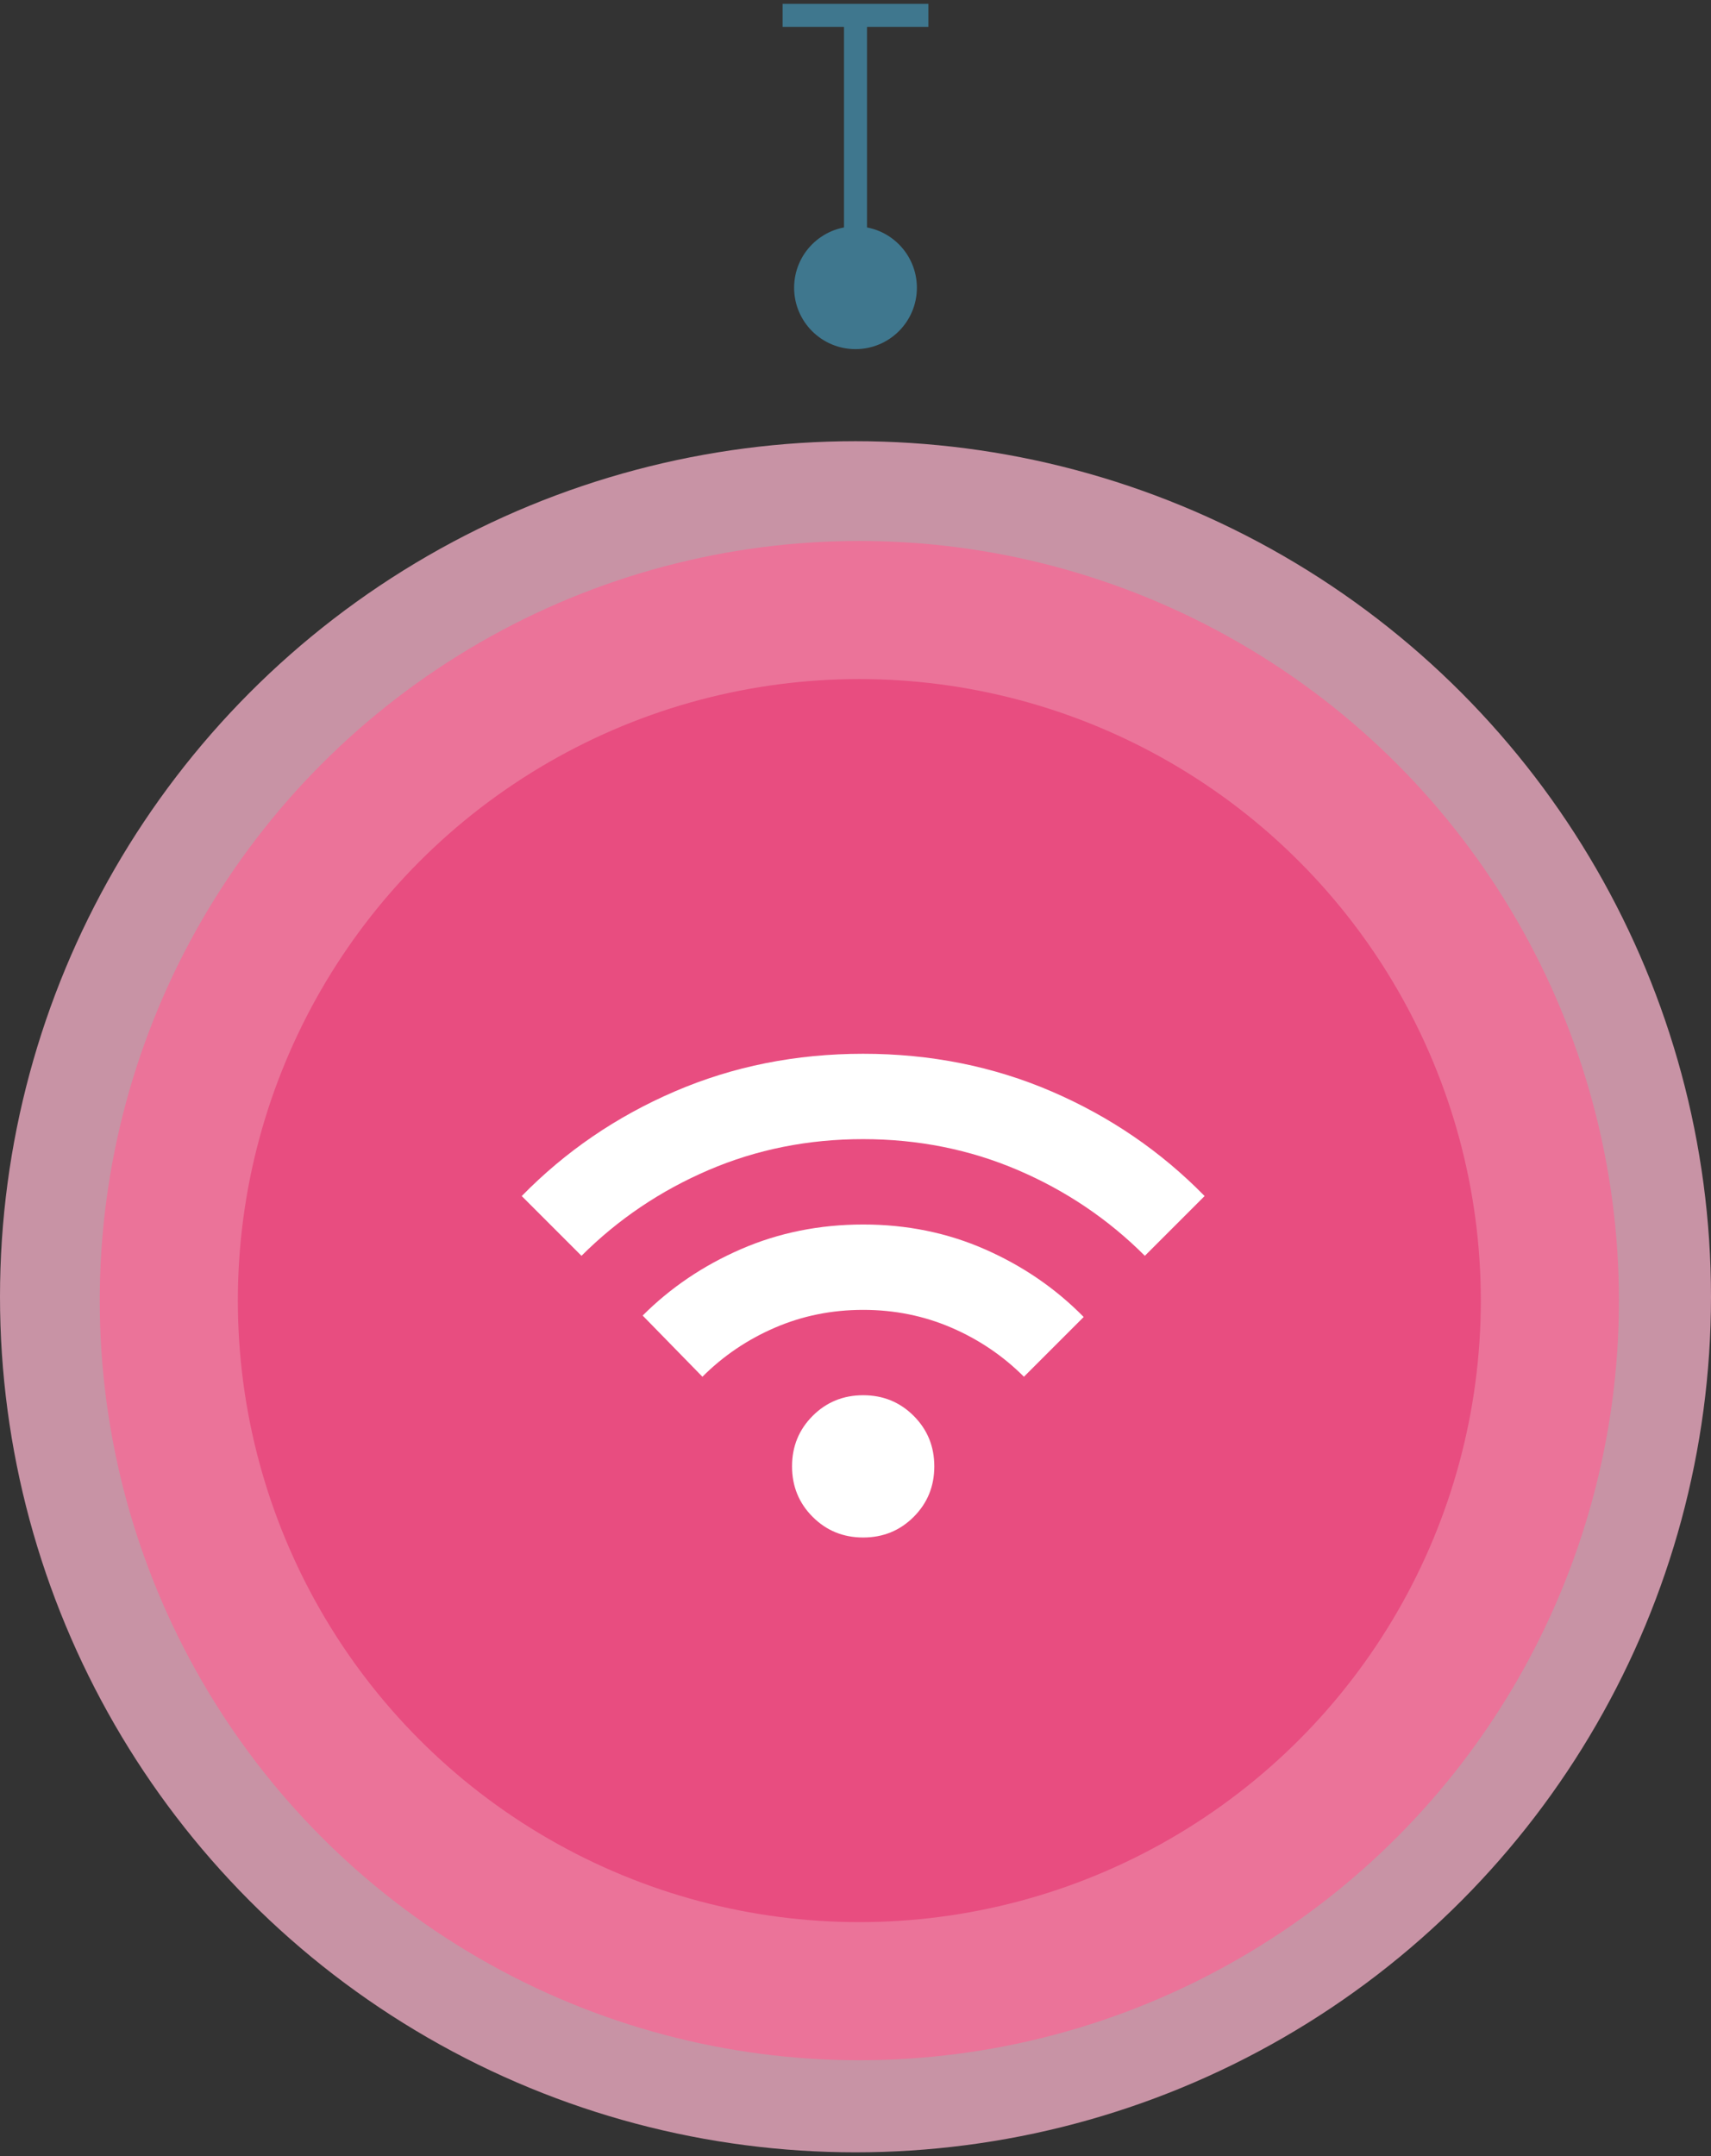 <svg width="223" height="281" viewBox="0 0 223 281" fill="none" xmlns="http://www.w3.org/2000/svg">
<rect x="0" y="0" width="223" height="281" fill="#333333" stroke="none"/>
<path d="M103.5 37.5C103.5 41.918 107.082 45.5 111.5 45.5C115.918 45.5 119.5 41.918 119.5 37.5C119.5 33.082 115.918 29.5 111.5 29.5C107.082 29.5 103.5 33.082 103.5 37.5ZM113 37.5V2H110V37.5H113ZM102 3.5H111.5V0.5H102V3.5ZM111.5 3.5H121V0.5H111.5V3.5Z" fill="#3F778E"/>
<circle opacity="0.75" cx="111.5" cy="169" r="111.5" fill="#F9B3CB"/>
<circle opacity="0.75" cx="112" cy="169.5" r="99" fill="#F76896"/>
<circle opacity="0.75" cx="112" cy="169.5" r="81" fill="#E74078"/>
<path d="M112.5 200.375C109.904 200.375 107.71 199.479 105.918 197.687C104.125 195.894 103.229 193.7 103.229 191.104C103.229 188.508 104.125 186.314 105.918 184.522C107.71 182.73 109.904 181.833 112.5 181.833C115.096 181.833 117.29 182.73 119.082 184.522C120.875 186.314 121.771 188.508 121.771 191.104C121.771 193.7 120.875 195.894 119.082 197.687C117.29 199.479 115.096 200.375 112.5 200.375ZM91.548 179.423L83.76 171.45C87.407 167.804 91.688 164.915 96.602 162.784C101.517 160.653 106.816 159.586 112.5 159.583C118.184 159.581 123.484 160.663 128.401 162.828C133.319 164.994 137.598 167.93 141.24 171.636L133.452 179.423C130.733 176.704 127.581 174.571 123.996 173.026C120.411 171.481 116.579 170.708 112.5 170.708C108.421 170.708 104.589 171.481 101.004 173.026C97.419 174.571 94.267 176.704 91.548 179.423ZM75.787 163.663L68 155.875C73.686 150.065 80.33 145.523 87.932 142.247C95.534 138.971 103.724 137.333 112.5 137.333C121.276 137.333 129.466 138.971 137.068 142.247C144.67 145.523 151.314 150.065 157 155.875L149.212 163.663C144.453 158.904 138.938 155.18 132.666 152.493C126.394 149.806 119.672 148.461 112.5 148.458C105.328 148.456 98.607 149.801 92.338 152.493C86.068 155.185 80.552 158.909 75.787 163.663Z" fill="white"/>
</svg>

